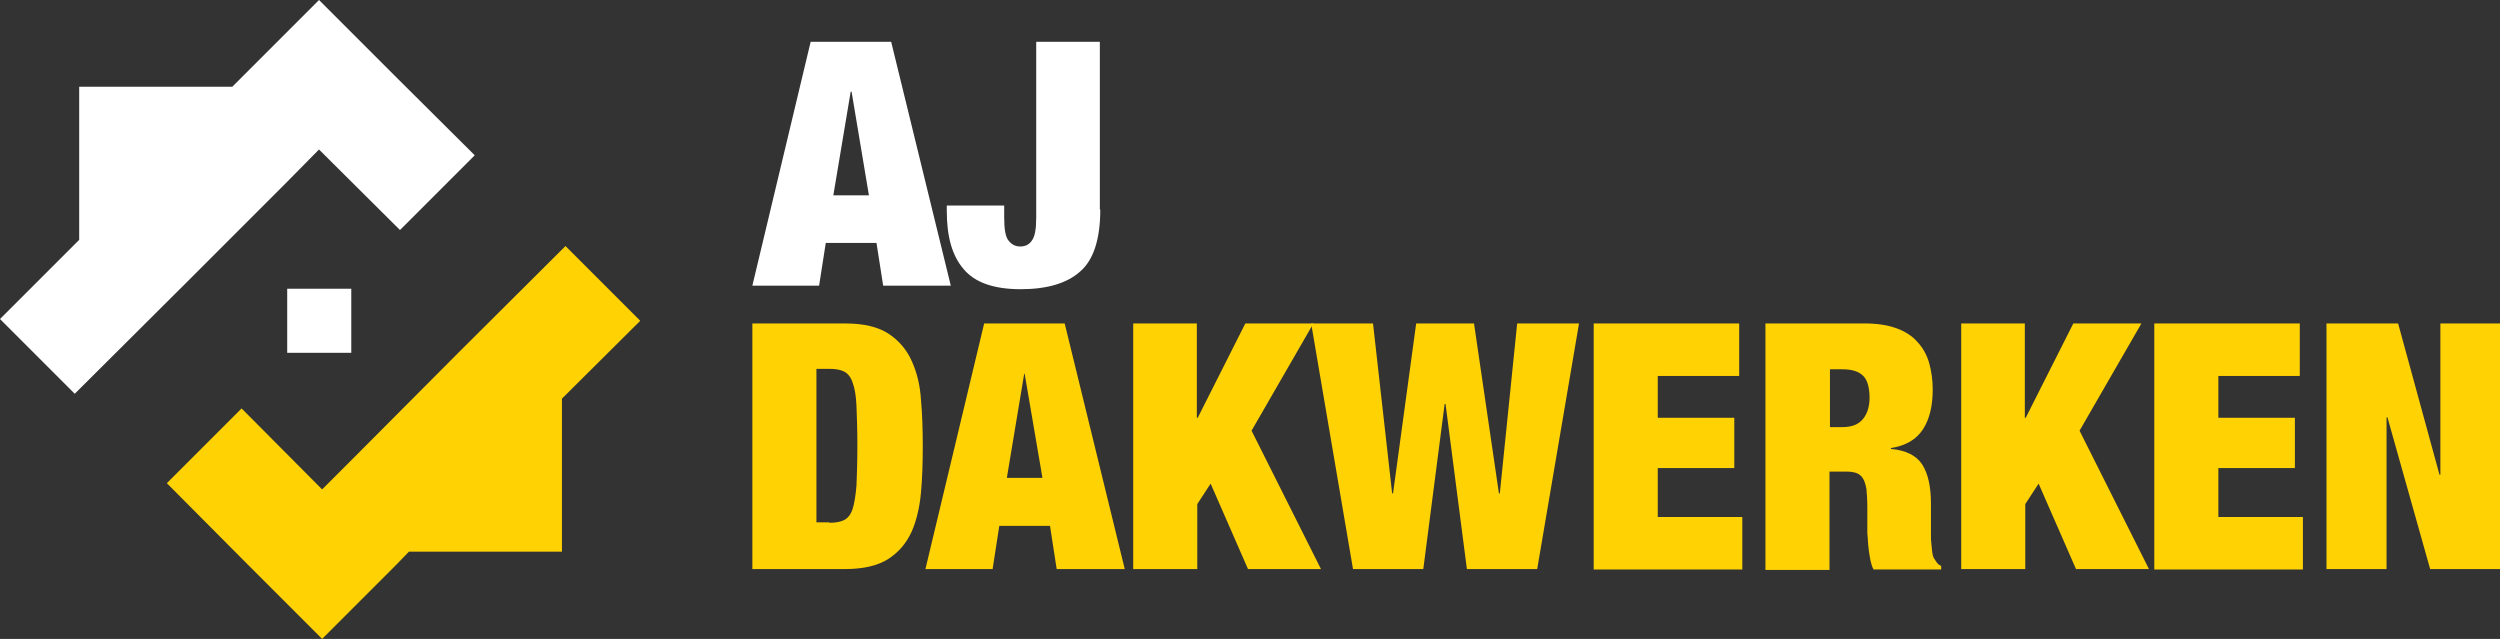 <?xml version="1.0" encoding="UTF-8"?>
<!-- Generator: Adobe Illustrator 23.0.6, SVG Export Plug-In . SVG Version: 6.00 Build 0)  -->
<svg xmlns="http://www.w3.org/2000/svg" xmlns:xlink="http://www.w3.org/1999/xlink" version="1.1" id="Laag_1" x="0px" y="0px" viewBox="0 0 561.9 143.6" style="enable-background:new 0 0 561.9 143.6;" xml:space="preserve">
<rect x="0" y="0" width="561.9" height="143.6" fill="#333333" stroke="none"/>
<style type="text/css">
	.st0{fill:#FFFFFF;}
	.st1{fill:#FFD203;}
</style>
<g>
	<g>
		<polygon class="st0" points="88.5,16.8 88.5,16.8 71.7,0 71.7,0 71.7,0 54.9,16.8 54.9,16.8 52.2,19.5 17.8,19.5 17.8,53.9     0,71.7 16.8,88.5 41.1,64.3 64.6,40.8 71.7,33.6 89.9,51.7 106.7,34.9   "></polygon>
		<polygon class="st1" points="55.6,126.8 55.6,126.8 72.4,143.6 72.4,143.6 72.4,143.6 89.2,126.8 89.2,126.8 91.9,124 126.3,124     126.3,89.6 143.9,72.1 127.1,55.3 103,79.3 79.6,102.8 72.4,110 54.3,91.8 37.5,108.6   "></polygon>
		
			<rect x="64.6" y="64.9" transform="matrix(-1.836970e-16 1 -1 -1.836970e-16 143.853 0.297)" class="st0" width="14.4" height="14.4"></rect>
	</g>
	<path class="st0" d="M200.3,9.4l13.4,54.8h-15.2l-1.5-9.6h-11.4l-1.5,9.6h-15l13.1-54.8H200.3z M191.2,20.6l-3.9,23.3h8l-3.9-23.3   H191.2z"></path>
	<path class="st0" d="M247.3,47.1c0,6.6-1.5,11.3-4.5,13.9c-3,2.7-7.5,4-13.4,4c-6,0-10.3-1.5-12.8-4.5c-2.6-3-3.8-7.3-3.8-13.1   v-1.2h12.9v2.7c0,2.6,0.3,4.4,1,5.2c0.7,0.9,1.6,1.3,2.6,1.3c1.1,0,2-0.4,2.6-1.3c0.7-0.9,1-2.6,1-5.2V9.4h14.3V47.1z"></path>
	<g>
		<path class="st1" d="M190,72.7c4.2,0,7.4,0.8,9.7,2.3c2.3,1.5,4.1,3.6,5.2,6.1c1.2,2.6,1.9,5.5,2.1,8.8c0.3,3.3,0.4,6.8,0.4,10.4    c0,3.6-0.1,7.1-0.4,10.4c-0.3,3.3-1,6.3-2.1,8.8c-1.2,2.6-2.9,4.6-5.2,6.1c-2.3,1.5-5.6,2.3-9.7,2.3h-20.9V72.7H190z M186.4,117.5    c1.4,0,2.5-0.2,3.3-0.6c0.8-0.4,1.5-1.2,1.9-2.4c0.4-1.2,0.7-3,0.9-5.3c0.1-2.3,0.2-5.3,0.2-9s-0.1-6.7-0.2-9    c-0.1-2.3-0.4-4-0.9-5.3c-0.4-1.2-1.1-2-1.9-2.4c-0.8-0.4-1.9-0.6-3.3-0.6h-2.9v34.5H186.4z"></path>
		<path class="st1" d="M239.3,72.7l13.5,55.2h-15.3l-1.5-9.7h-11.4l-1.5,9.7H208l13.2-55.2H239.3z M230.2,84l-3.9,23.4h8L230.3,84    H230.2z"></path>
		<path class="st1" d="M269,72.7v21.2h0.2l10.7-21.2h15.3l-13.9,24.1l15.6,31.1h-16.4l-8.4-19.2l-3,4.6v14.6h-14.4V72.7H269z"></path>
		<path class="st1" d="M331.3,72.7l5.6,38.2h0.2l3.9-38.2h13.9l-9.4,55.2h-15.8l-4.8-37.1h-0.2l-4.8,37.1h-15.8l-9.4-55.2h13.9    l4.3,38.2h0.2l5.2-38.2H331.3z"></path>
		<path class="st1" d="M390.9,72.7v11.8h-18.3v9.4h17.2v11.3h-17.2v11h19v11.8h-33.4V72.7H390.9z"></path>
		<path class="st1" d="M419.3,72.7c2.7,0,5.1,0.4,7,1.1c1.9,0.7,3.5,1.7,4.7,3.1c1.2,1.3,2.1,2.9,2.6,4.7c0.5,1.8,0.8,3.8,0.8,5.9    c0,3.7-0.7,6.7-2.2,9c-1.5,2.3-3.9,3.7-7.2,4.2v0.2c3.4,0.3,5.8,1.5,7.1,3.6c1.3,2.1,1.9,5,1.9,8.7v4.7c0,0.7,0,1.5,0,2.2    c0,0.8,0,1.5,0.1,2.2c0.1,0.7,0.1,1.3,0.2,1.9c0.1,0.6,0.2,1,0.4,1.3c0.2,0.3,0.4,0.6,0.6,0.9c0.2,0.3,0.5,0.6,1,0.8v0.8h-15.2    c-0.4-0.7-0.6-1.6-0.8-2.6c-0.2-1-0.3-2-0.4-2.9c-0.1-1-0.1-1.9-0.2-2.8c0-0.9,0-1.6,0-2.2v-3.7c0-1.5-0.1-2.8-0.2-3.9    c-0.2-1-0.4-1.8-0.8-2.4c-0.4-0.6-0.9-1-1.5-1.2c-0.6-0.2-1.3-0.3-2.2-0.3h-3.8v22.1h-14.4V72.7H419.3z M414.1,96    c2.1,0,3.6-0.6,4.6-1.8c1-1.2,1.5-2.8,1.5-4.8c0-2.3-0.5-4-1.4-4.9c-1-1-2.5-1.5-4.7-1.5h-2.8v13H414.1z"></path>
		<path class="st1" d="M455.1,72.7v21.2h0.2l10.7-21.2h15.3l-13.9,24.1l15.6,31.1h-16.4l-8.4-19.2l-3,4.6v14.6h-14.4V72.7H455.1z"></path>
		<path class="st1" d="M516.9,72.7v11.8h-18.3v9.4h17.2v11.3h-17.2v11h19v11.8h-33.4V72.7H516.9z"></path>
		<path class="st1" d="M539,72.7l9.3,34h0.2v-34h13.5v55.2h-15.8l-9.6-34.1h-0.2v34.1h-13.5V72.7H539z"></path>
	</g>
</g>
</svg>
